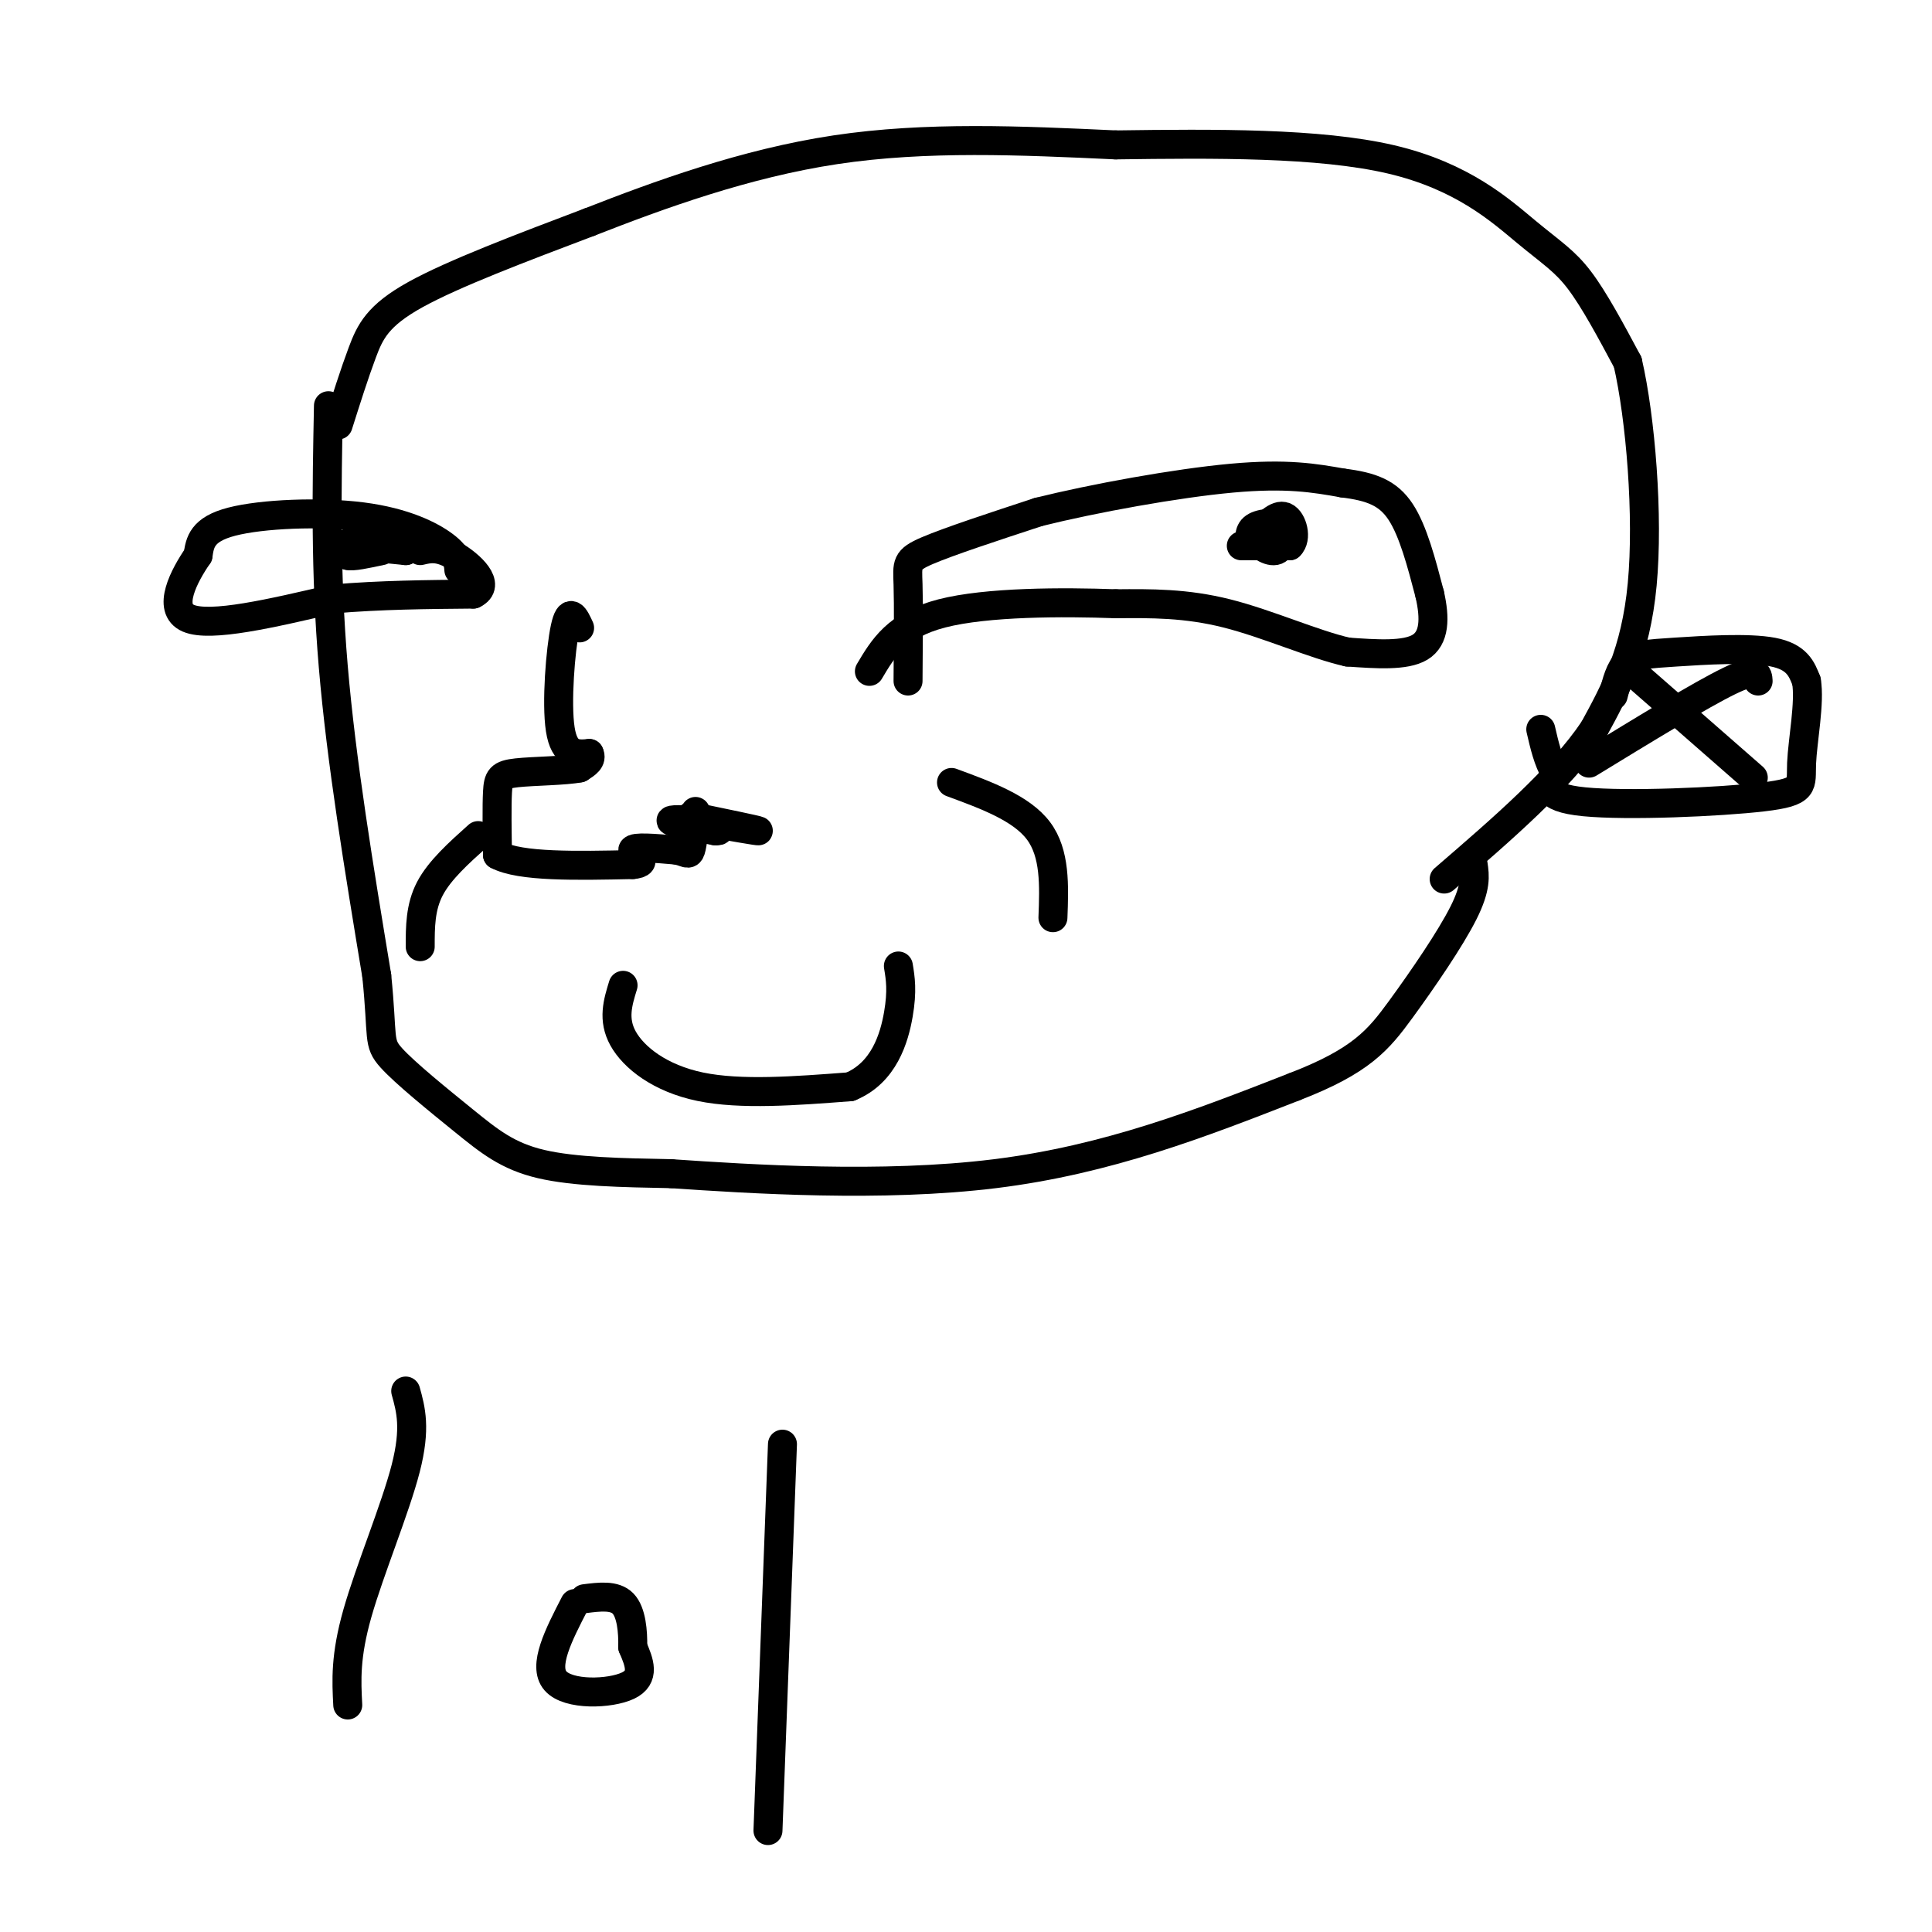 <svg viewBox='0 0 400 400' version='1.1' xmlns='http://www.w3.org/2000/svg' xmlns:xlink='http://www.w3.org/1999/xlink'><g fill='none' stroke='#000000' stroke-width='6' stroke-linecap='round' stroke-linejoin='round'><path d='M68,84c-0.333,17.167 -0.667,34.333 1,54c1.667,19.667 5.333,41.833 9,64'/><path d='M78,202c1.332,13.100 0.161,13.852 3,17c2.839,3.148 9.687,8.694 15,13c5.313,4.306 9.089,7.373 16,9c6.911,1.627 16.955,1.813 27,2'/><path d='M139,243c16.333,1.111 43.667,2.889 67,0c23.333,-2.889 42.667,-10.444 62,-18'/><path d='M268,225c13.821,-5.333 17.375,-9.667 22,-16c4.625,-6.333 10.321,-14.667 13,-20c2.679,-5.333 2.339,-7.667 2,-10'/><path d='M120,130c-1.022,-2.222 -2.044,-4.444 -3,0c-0.956,4.444 -1.844,15.556 -1,21c0.844,5.444 3.422,5.222 6,5'/><path d='M122,156c0.667,1.333 -0.667,2.167 -2,3'/><path d='M120,159c-3.012,0.607 -9.542,0.625 -13,1c-3.458,0.375 -3.845,1.107 -4,4c-0.155,2.893 -0.077,7.946 0,13'/><path d='M103,177c4.667,2.500 16.333,2.250 28,2'/><path d='M131,179c3.956,-0.356 -0.156,-2.244 0,-3c0.156,-0.756 4.578,-0.378 9,0'/><path d='M140,176c2.022,0.356 2.578,1.244 3,0c0.422,-1.244 0.711,-4.622 1,-8'/><path d='M188,141c0.067,-7.844 0.133,-15.689 0,-20c-0.133,-4.311 -0.467,-5.089 4,-7c4.467,-1.911 13.733,-4.956 23,-8'/><path d='M215,106c11.444,-2.844 28.556,-5.956 40,-7c11.444,-1.044 17.222,-0.022 23,1'/><path d='M278,100c5.978,0.733 9.422,2.067 12,6c2.578,3.933 4.289,10.467 6,17'/><path d='M296,123c1.156,5.044 1.044,9.156 -2,11c-3.044,1.844 -9.022,1.422 -15,1'/><path d='M279,135c-6.867,-1.533 -16.533,-5.867 -25,-8c-8.467,-2.133 -15.733,-2.067 -23,-2'/><path d='M231,125c-10.911,-0.400 -26.689,-0.400 -36,2c-9.311,2.400 -12.156,7.200 -15,12'/><path d='M257,113c0.000,0.000 10.000,0.000 10,0'/><path d='M267,113c1.600,-1.511 0.600,-5.289 -1,-6c-1.600,-0.711 -3.800,1.644 -6,4'/><path d='M260,111c-0.133,1.511 2.533,3.289 4,3c1.467,-0.289 1.733,-2.644 2,-5'/><path d='M266,109c-0.978,-0.956 -4.422,-0.844 -6,0c-1.578,0.844 -1.289,2.422 -1,4'/><path d='M129,204c-1.089,3.533 -2.178,7.067 0,11c2.178,3.933 7.622,8.267 16,10c8.378,1.733 19.689,0.867 31,0'/><path d='M176,225c7.044,-2.889 9.156,-10.111 10,-15c0.844,-4.889 0.422,-7.444 0,-10'/><path d='M143,169c6.833,1.417 13.667,2.833 14,3c0.333,0.167 -5.833,-0.917 -12,-2'/><path d='M145,170c-3.600,-0.400 -6.600,-0.400 -6,0c0.600,0.400 4.800,1.200 9,2'/><path d='M148,172c1.500,0.167 0.750,-0.417 0,-1'/><path d='M95,118c-0.107,-1.446 -0.214,-2.893 -3,-5c-2.786,-2.107 -8.250,-4.875 -17,-6c-8.750,-1.125 -20.786,-0.607 -27,1c-6.214,1.607 -6.607,4.304 -7,7'/><path d='M41,115c-2.867,4.156 -6.533,11.044 -2,13c4.533,1.956 17.267,-1.022 30,-4'/><path d='M69,124c9.833,-0.833 19.417,-0.917 29,-1'/><path d='M98,123c3.933,-1.889 -0.733,-6.111 -4,-8c-3.267,-1.889 -5.133,-1.444 -7,-1'/><path d='M74,113c0.000,0.000 10.000,1.000 10,1'/><path d='M84,114c-0.578,-0.422 -7.022,-1.978 -10,-2c-2.978,-0.022 -2.489,1.489 -2,3'/><path d='M72,115c0.833,0.333 3.917,-0.333 7,-1'/><path d='M70,88c1.689,-5.333 3.378,-10.667 5,-15c1.622,-4.333 3.178,-7.667 11,-12c7.822,-4.333 21.911,-9.667 36,-15'/><path d='M122,46c14.356,-5.622 32.244,-12.178 51,-15c18.756,-2.822 38.378,-1.911 58,-1'/><path d='M231,30c20.329,-0.279 42.150,-0.477 57,3c14.850,3.477 22.729,10.628 28,15c5.271,4.372 7.935,5.963 11,10c3.065,4.037 6.533,10.518 10,17'/><path d='M337,75c2.667,11.533 4.333,31.867 3,46c-1.333,14.133 -5.667,22.067 -10,30'/><path d='M330,151c-6.833,10.167 -18.917,20.583 -31,31'/><path d='M334,144c0.690,-2.768 1.381,-5.536 3,-7c1.619,-1.464 4.167,-1.625 10,-2c5.833,-0.375 14.952,-0.964 20,0c5.048,0.964 6.024,3.482 7,6'/><path d='M374,141c0.770,4.389 -0.804,12.362 -1,17c-0.196,4.638 0.986,5.941 -8,7c-8.986,1.059 -28.139,1.874 -37,1c-8.861,-0.874 -7.431,-3.437 -6,-6'/><path d='M322,160c-1.500,-2.500 -2.250,-5.750 -3,-9'/><path d='M339,140c0.000,0.000 24.000,21.000 24,21'/><path d='M364,141c-0.083,-1.417 -0.167,-2.833 -6,0c-5.833,2.833 -17.417,9.917 -29,17'/><path d='M197,162c7.250,2.667 14.500,5.333 18,10c3.500,4.667 3.250,11.333 3,18'/><path d='M99,173c-4.000,3.583 -8.000,7.167 -10,11c-2.000,3.833 -2.000,7.917 -2,12'/><path d='M84,288c1.067,3.844 2.133,7.689 0,16c-2.133,8.311 -7.467,21.089 -10,30c-2.533,8.911 -2.267,13.956 -2,19'/><path d='M119,332c-3.333,6.467 -6.667,12.933 -4,16c2.667,3.067 11.333,2.733 15,1c3.667,-1.733 2.333,-4.867 1,-8'/><path d='M131,341c0.067,-3.200 -0.267,-7.200 -2,-9c-1.733,-1.800 -4.867,-1.400 -8,-1'/><path d='M162,299c0.000,0.000 -3.000,80.000 -3,80'/></g>
</svg>